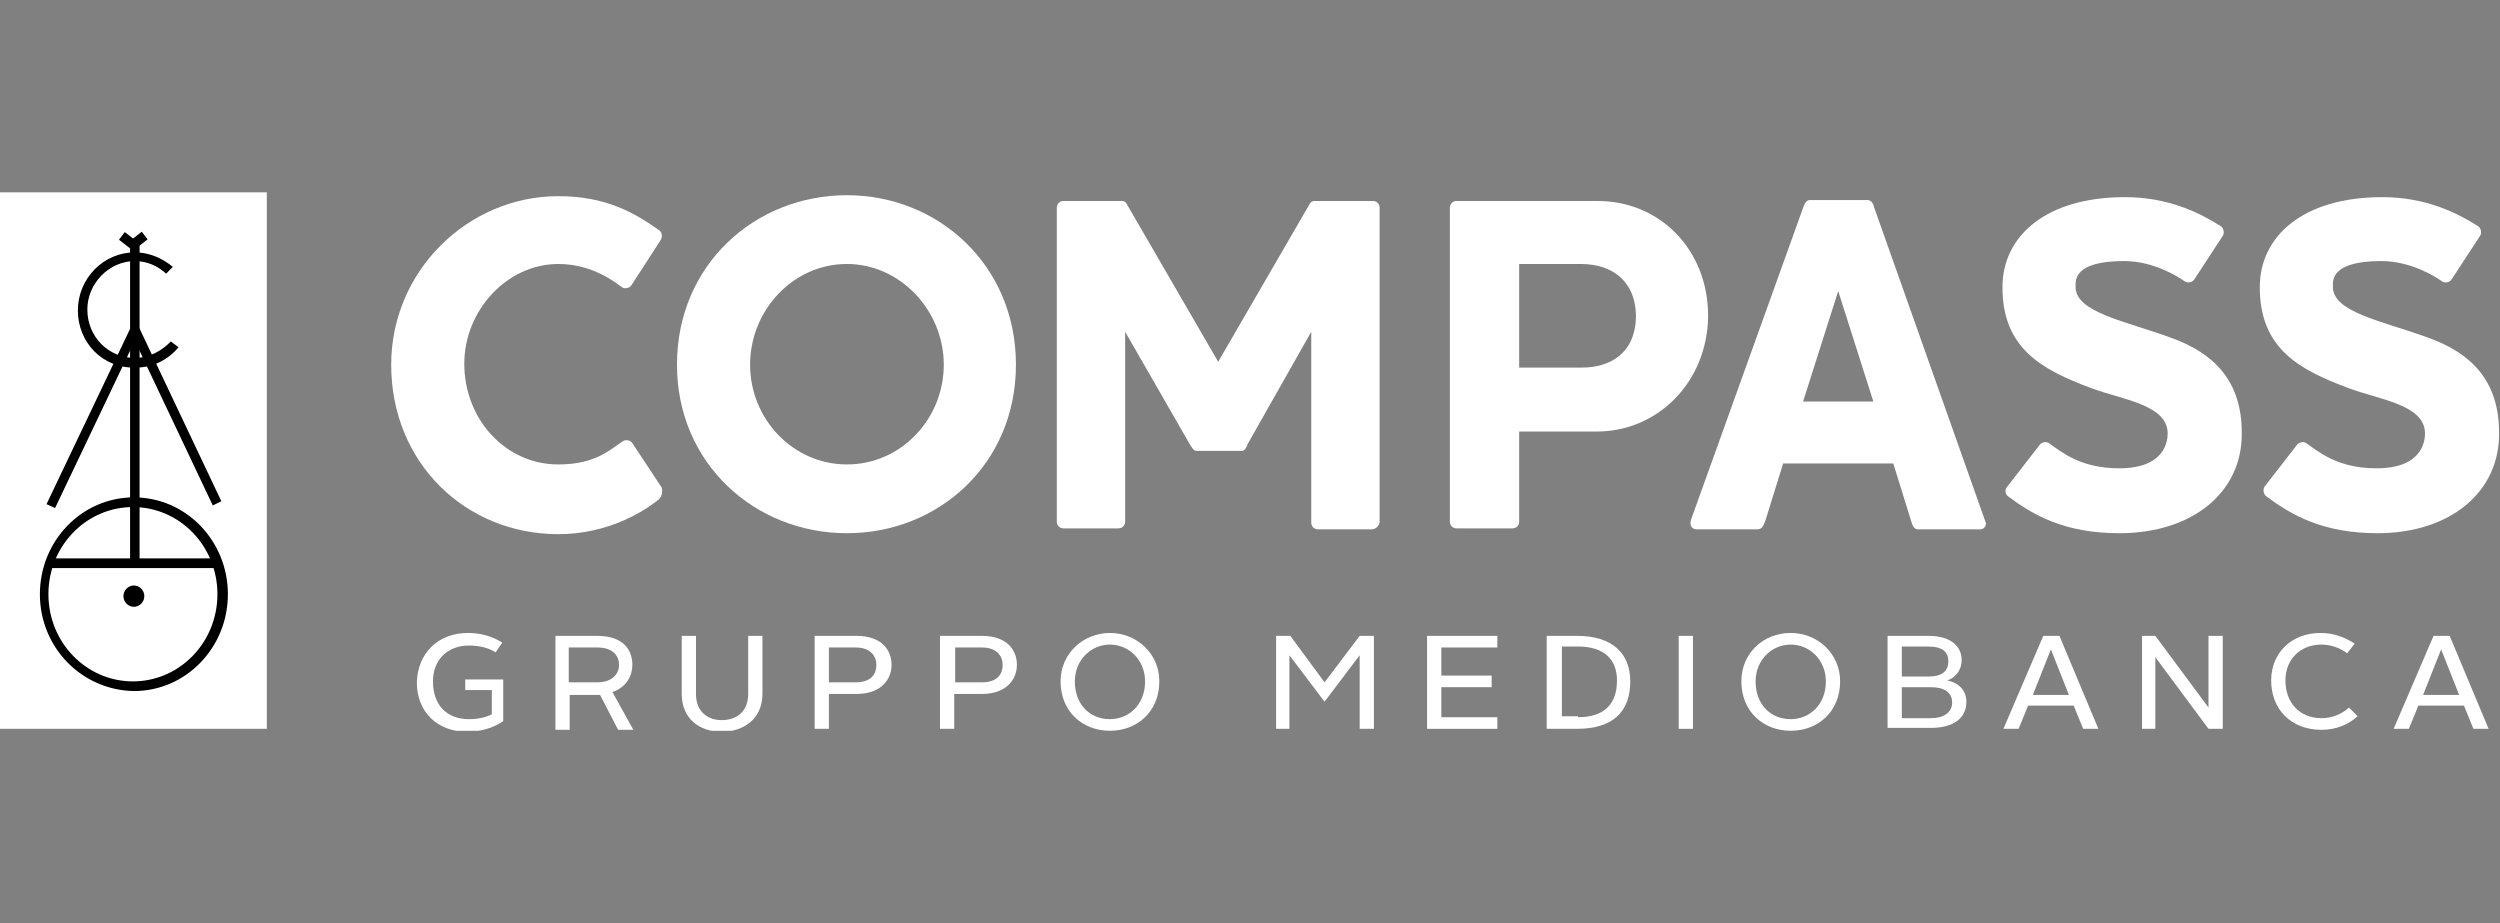 <svg width="130" height="48" viewBox="0 0 130 48" fill="none" xmlns="http://www.w3.org/2000/svg">
<rect x="0" y="0" width="130" height="48" fill="#808080" stroke="none"/>
<g clip-path="url(#clip0_694_1684)">
<path d="M24.341 32.914C24.933 32.914 25.575 33.065 26.118 33.417L25.773 33.921C25.378 33.669 24.884 33.568 24.39 33.568C23.255 33.568 22.514 34.324 22.514 35.432C22.514 36.64 23.205 37.396 24.39 37.396C24.884 37.396 25.279 37.295 25.575 37.144V35.885H24.193V35.331H26.168V37.496C25.674 37.849 24.983 38.05 24.292 38.05C22.712 38.05 21.675 36.993 21.675 35.482C21.724 33.971 22.761 32.914 24.341 32.914Z" fill="white"/>
<path d="M28.834 33.065H31.056C32.438 33.065 32.883 33.82 32.883 34.575C32.883 35.13 32.586 35.734 31.846 35.986L32.932 37.95H32.142L31.204 36.137H31.105H29.624V37.95H28.883V33.065H28.834ZM31.056 35.482C31.846 35.482 32.191 35.029 32.191 34.575C32.191 34.122 31.895 33.669 31.056 33.669H29.575V35.482H31.056V35.482Z" fill="white"/>
<path d="M35.45 33.065H36.191V36.086C36.191 36.993 36.783 37.446 37.524 37.446C38.314 37.446 38.906 36.993 38.906 36.086V33.065H39.647V36.086C39.647 37.345 38.709 38.05 37.524 38.05C36.339 38.05 35.45 37.345 35.45 36.086V33.065Z" fill="white"/>
<path d="M42.362 33.065H44.535C45.868 33.065 46.361 33.82 46.361 34.575C46.361 35.281 45.868 36.086 44.535 36.086H43.103V37.899H42.362V33.065ZM44.485 35.482C45.325 35.482 45.572 35.029 45.572 34.575C45.572 34.122 45.275 33.669 44.485 33.669H43.103V35.482H44.485V35.482Z" fill="white"/>
<path d="M48.88 33.065H51.052C52.385 33.065 52.879 33.82 52.879 34.575C52.879 35.281 52.385 36.086 51.052 36.086H49.62V37.899H48.88V33.065ZM51.052 35.482C51.891 35.482 52.138 35.029 52.138 34.575C52.138 34.122 51.842 33.669 51.052 33.669H49.67V35.482H51.052V35.482Z" fill="white"/>
<path d="M57.717 32.914C59.1 32.914 60.285 33.971 60.285 35.432C60.285 36.993 59.149 38 57.717 38C56.285 38 55.15 36.993 55.15 35.432C55.15 33.971 56.335 32.914 57.717 32.914ZM57.717 37.396C58.705 37.396 59.544 36.64 59.544 35.432C59.544 34.324 58.705 33.518 57.717 33.518C56.73 33.518 55.891 34.324 55.891 35.432C55.891 36.64 56.681 37.396 57.717 37.396Z" fill="white"/>
<path d="M66.358 33.065H67.098L68.876 35.482L70.703 33.065H71.443V37.899H70.703V34.072L68.876 36.489L67.049 34.072V37.899H66.358V33.065Z" fill="white"/>
<path d="M74.208 33.065H77.862V33.669H74.949V35.13H77.566V35.734H74.949V37.295H77.862V37.899H74.208V33.065Z" fill="white"/>
<path d="M80.429 33.065H82.009C83.836 33.065 84.774 33.971 84.774 35.432C84.774 36.993 83.885 37.899 82.009 37.899H80.429V33.065ZM82.058 37.295C83.441 37.295 84.083 36.59 84.083 35.381C84.083 34.273 83.392 33.619 82.058 33.619H81.219V37.245H82.058V37.295Z" fill="white"/>
<path d="M88.033 33.065H87.292V37.899H88.033V33.065Z" fill="white"/>
<path d="M93.118 32.914C94.501 32.914 95.686 33.971 95.686 35.432C95.686 36.993 94.55 38 93.118 38C91.686 38 90.551 36.993 90.551 35.432C90.551 33.971 91.686 32.914 93.118 32.914ZM93.118 37.396C94.106 37.396 94.945 36.64 94.945 35.432C94.945 34.324 94.106 33.518 93.118 33.518C92.131 33.518 91.291 34.324 91.291 35.432C91.291 36.64 92.081 37.396 93.118 37.396Z" fill="white"/>
<path d="M98.154 33.065H100.277C101.462 33.065 102.005 33.619 102.005 34.324C102.005 34.827 101.709 35.23 101.265 35.381C101.907 35.532 102.252 35.935 102.252 36.489C102.252 37.396 101.512 37.849 100.425 37.849H98.154V33.065V33.065ZM100.277 35.18C101.018 35.18 101.314 34.878 101.314 34.374C101.314 33.921 101.018 33.619 100.277 33.619H98.895V35.18H100.277ZM100.425 37.345C101.067 37.345 101.512 37.043 101.512 36.54C101.512 35.986 101.067 35.734 100.425 35.734H98.895V37.345H100.425Z" fill="white"/>
<path d="M106.251 33.065H107.091L109.115 37.899H108.325L107.831 36.691H105.461L104.968 37.899H104.178L106.251 33.065ZM105.708 36.137H107.584L106.646 33.77L105.708 36.137Z" fill="white"/>
<path d="M111.386 33.065H112.077L114.842 36.791V33.065H115.583V37.899H114.842L112.077 34.173V37.899H111.386V33.065Z" fill="white"/>
<path d="M120.668 32.914C121.31 32.914 121.903 33.115 122.446 33.468L122.051 33.971C121.656 33.669 121.162 33.518 120.718 33.518C119.632 33.518 118.842 34.273 118.842 35.381C118.842 36.54 119.582 37.345 120.718 37.345C121.261 37.345 121.755 37.144 122.15 36.791L122.594 37.245C122.1 37.698 121.458 37.95 120.718 37.95C119.138 37.95 118.101 36.892 118.101 35.381C118.101 33.971 119.138 32.914 120.668 32.914Z" fill="white"/>
<path d="M126.544 33.065H127.383L129.408 37.899H128.618L128.124 36.691H125.754L125.26 37.899H124.47L126.544 33.065ZM126.001 36.137H127.877L126.939 33.77L126.001 36.137Z" fill="white"/>
<path d="M34.265 25.964C33.525 26.568 31.648 27.777 29.032 27.777C24.242 27.777 20.342 24.101 20.342 18.964C20.342 14.079 24.341 10.201 29.032 10.201C31.5 10.201 32.981 11.057 34.265 11.964C34.413 12.065 34.463 12.266 34.364 12.468L32.833 14.835C32.734 14.986 32.488 15.036 32.34 14.935C31.994 14.683 30.809 13.727 29.032 13.727C26.365 13.727 24.143 16.144 24.143 18.914C24.143 21.784 26.267 24.151 29.032 24.151C30.957 24.151 31.698 23.396 32.389 22.942C32.537 22.842 32.784 22.892 32.883 23.043L34.413 25.36C34.463 25.611 34.413 25.813 34.265 25.964Z" fill="white"/>
<path d="M44.041 27.727C39.252 27.727 35.203 24.101 35.203 18.964C35.203 13.777 39.252 10.151 44.041 10.151C48.781 10.151 52.829 13.777 52.829 18.964C52.829 24.151 48.781 27.727 44.041 27.727ZM44.041 13.727C41.227 13.727 39.005 16.144 39.005 18.964C39.005 21.784 41.227 24.151 44.041 24.151C46.855 24.151 49.077 21.784 49.077 18.964C49.077 16.144 46.806 13.727 44.041 13.727Z" fill="white"/>
<path d="M71.345 27.525H68.53C68.333 27.525 68.185 27.374 68.185 27.173V17.252L64.877 23.093C64.827 23.245 64.729 23.446 64.58 23.446H62.211C62.062 23.446 61.964 23.245 61.865 23.093L58.508 17.252V27.122C58.508 27.324 58.359 27.475 58.162 27.475H55.298C55.101 27.475 54.953 27.324 54.953 27.122V10.806C54.953 10.604 55.101 10.453 55.298 10.453H58.359C58.557 10.453 58.606 10.655 58.705 10.806L63.346 18.813L67.987 10.806C68.086 10.655 68.135 10.453 68.333 10.453H71.394C71.591 10.453 71.74 10.604 71.74 10.806V27.122C71.74 27.324 71.542 27.525 71.345 27.525Z" fill="white"/>
<path d="M83.046 22.439H78.997V27.122C78.997 27.324 78.849 27.475 78.652 27.475H75.739C75.541 27.475 75.393 27.324 75.393 27.122V10.806C75.393 10.604 75.541 10.453 75.739 10.453H83.095C86.255 10.453 88.823 12.921 88.823 16.446C88.773 19.921 86.156 22.439 83.046 22.439ZM82.207 13.727H78.997V19.115H82.256C83.737 19.115 85.07 18.36 85.07 16.396C85.021 14.482 83.688 13.727 82.207 13.727Z" fill="white"/>
<path d="M102.993 27.525H99.734C99.537 27.525 99.438 27.324 99.389 27.122L98.451 24.101H92.723L91.785 27.122C91.686 27.324 91.637 27.525 91.39 27.525H88.23C87.983 27.525 87.835 27.324 87.934 27.022L93.76 10.806C93.809 10.655 93.908 10.403 94.106 10.403H97.117C97.315 10.403 97.414 10.604 97.463 10.806L103.24 27.122C103.338 27.273 103.19 27.525 102.993 27.525ZM95.587 15.137L93.76 20.878H97.414L95.587 15.137Z" fill="white"/>
<path d="M110.201 27.727C107.338 27.727 105.708 26.77 104.425 25.813C104.277 25.712 104.227 25.46 104.375 25.309L106.054 23.144C106.153 22.993 106.4 22.942 106.548 23.043C107.19 23.496 108.177 24.352 110.201 24.352C112.571 24.352 112.719 22.942 112.719 22.54C112.719 21.029 110.3 20.777 108.72 20.173C106.153 19.216 104.128 18.108 104.128 14.935C104.128 12.266 106.4 10.252 110.498 10.252C112.818 10.252 114.447 11.108 115.484 11.763C115.632 11.863 115.682 12.115 115.583 12.266L114.102 14.532C114.003 14.683 113.756 14.734 113.608 14.633C113.262 14.381 111.979 13.575 110.448 13.575C107.831 13.575 107.93 14.583 107.93 14.885C107.881 16.245 110.547 16.698 112.868 17.554C115.139 18.36 116.571 19.82 116.571 22.489C116.62 25.561 114.052 27.727 110.201 27.727Z" fill="white"/>
<path d="M123.631 27.727C120.767 27.727 119.138 26.77 117.854 25.813C117.706 25.712 117.657 25.46 117.755 25.309L119.434 23.144C119.533 22.993 119.78 22.942 119.928 23.043C120.57 23.496 121.557 24.352 123.581 24.352C125.951 24.352 126.1 22.942 126.1 22.54C126.1 21.029 123.68 20.777 122.1 20.173C119.533 19.216 117.509 18.108 117.509 14.935C117.509 12.266 119.78 10.252 123.878 10.252C126.198 10.252 127.828 11.108 128.864 11.763C129.013 11.863 129.062 12.115 128.963 12.266L127.482 14.532C127.383 14.683 127.136 14.734 126.988 14.633C126.643 14.381 125.359 13.575 123.828 13.575C121.212 13.575 121.31 14.583 121.31 14.885C121.261 16.245 123.927 16.698 126.248 17.554C128.519 18.36 129.951 19.82 129.951 22.489C130 25.561 127.433 27.727 123.631 27.727Z" fill="white"/>
<path d="M13.874 10H0V37.899H13.874V10Z" fill="white"/>
<path d="M2.518 30.899C2.518 33.417 4.493 35.432 6.912 35.432C9.332 35.432 11.306 33.417 11.306 30.899C11.306 28.381 9.332 26.367 6.912 26.367C4.493 26.367 2.518 28.381 2.518 30.899ZM2.074 30.899C2.074 28.13 4.246 25.863 6.962 25.863C9.677 25.863 11.85 28.13 11.85 30.899C11.85 33.669 9.677 35.935 6.962 35.935C4.246 35.885 2.074 33.669 2.074 30.899Z" fill="black"/>
<path d="M4.049 16.144C4.049 14.482 5.382 13.122 7.011 13.122C7.752 13.122 8.443 13.425 8.986 13.878L8.64 14.23C8.196 13.827 7.653 13.576 7.011 13.576C5.678 13.576 4.542 14.734 4.542 16.093C4.542 17.504 5.629 18.611 7.011 18.611C7.752 18.611 8.393 18.259 8.887 17.755L9.282 18.058C8.739 18.712 7.949 19.115 7.06 19.115C5.332 19.166 4.049 17.806 4.049 16.144Z" fill="black"/>
<path d="M7.258 12.518H6.764V29.237H7.258V12.518Z" fill="black"/>
<path d="M11.257 29.036H2.469V29.54H11.257V29.036Z" fill="black"/>
<path d="M2.419 26.216L6.764 17.101L7.208 17.302L2.864 26.417L2.419 26.216Z" fill="black"/>
<path d="M7.193 16.95L6.748 17.169L11.065 26.283L11.51 26.064L7.193 16.95Z" fill="black"/>
<path d="M7.505 31C7.505 31.302 7.258 31.554 6.962 31.554C6.665 31.554 6.418 31.302 6.418 31C6.418 30.698 6.665 30.446 6.962 30.446C7.258 30.446 7.505 30.698 7.505 31Z" fill="black"/>
<path d="M6.488 12.067L6.188 12.467L6.776 12.926L7.076 12.526L6.488 12.067Z" fill="black"/>
<path d="M7.373 12.048L6.786 12.508L7.087 12.908L7.674 12.447L7.373 12.048Z" fill="black"/>
</g>
<defs>
<clipPath id="clip0_694_1684">
<rect width="130" height="28" fill="white" transform="translate(0 10)"/>
</clipPath>
</defs>
</svg>
